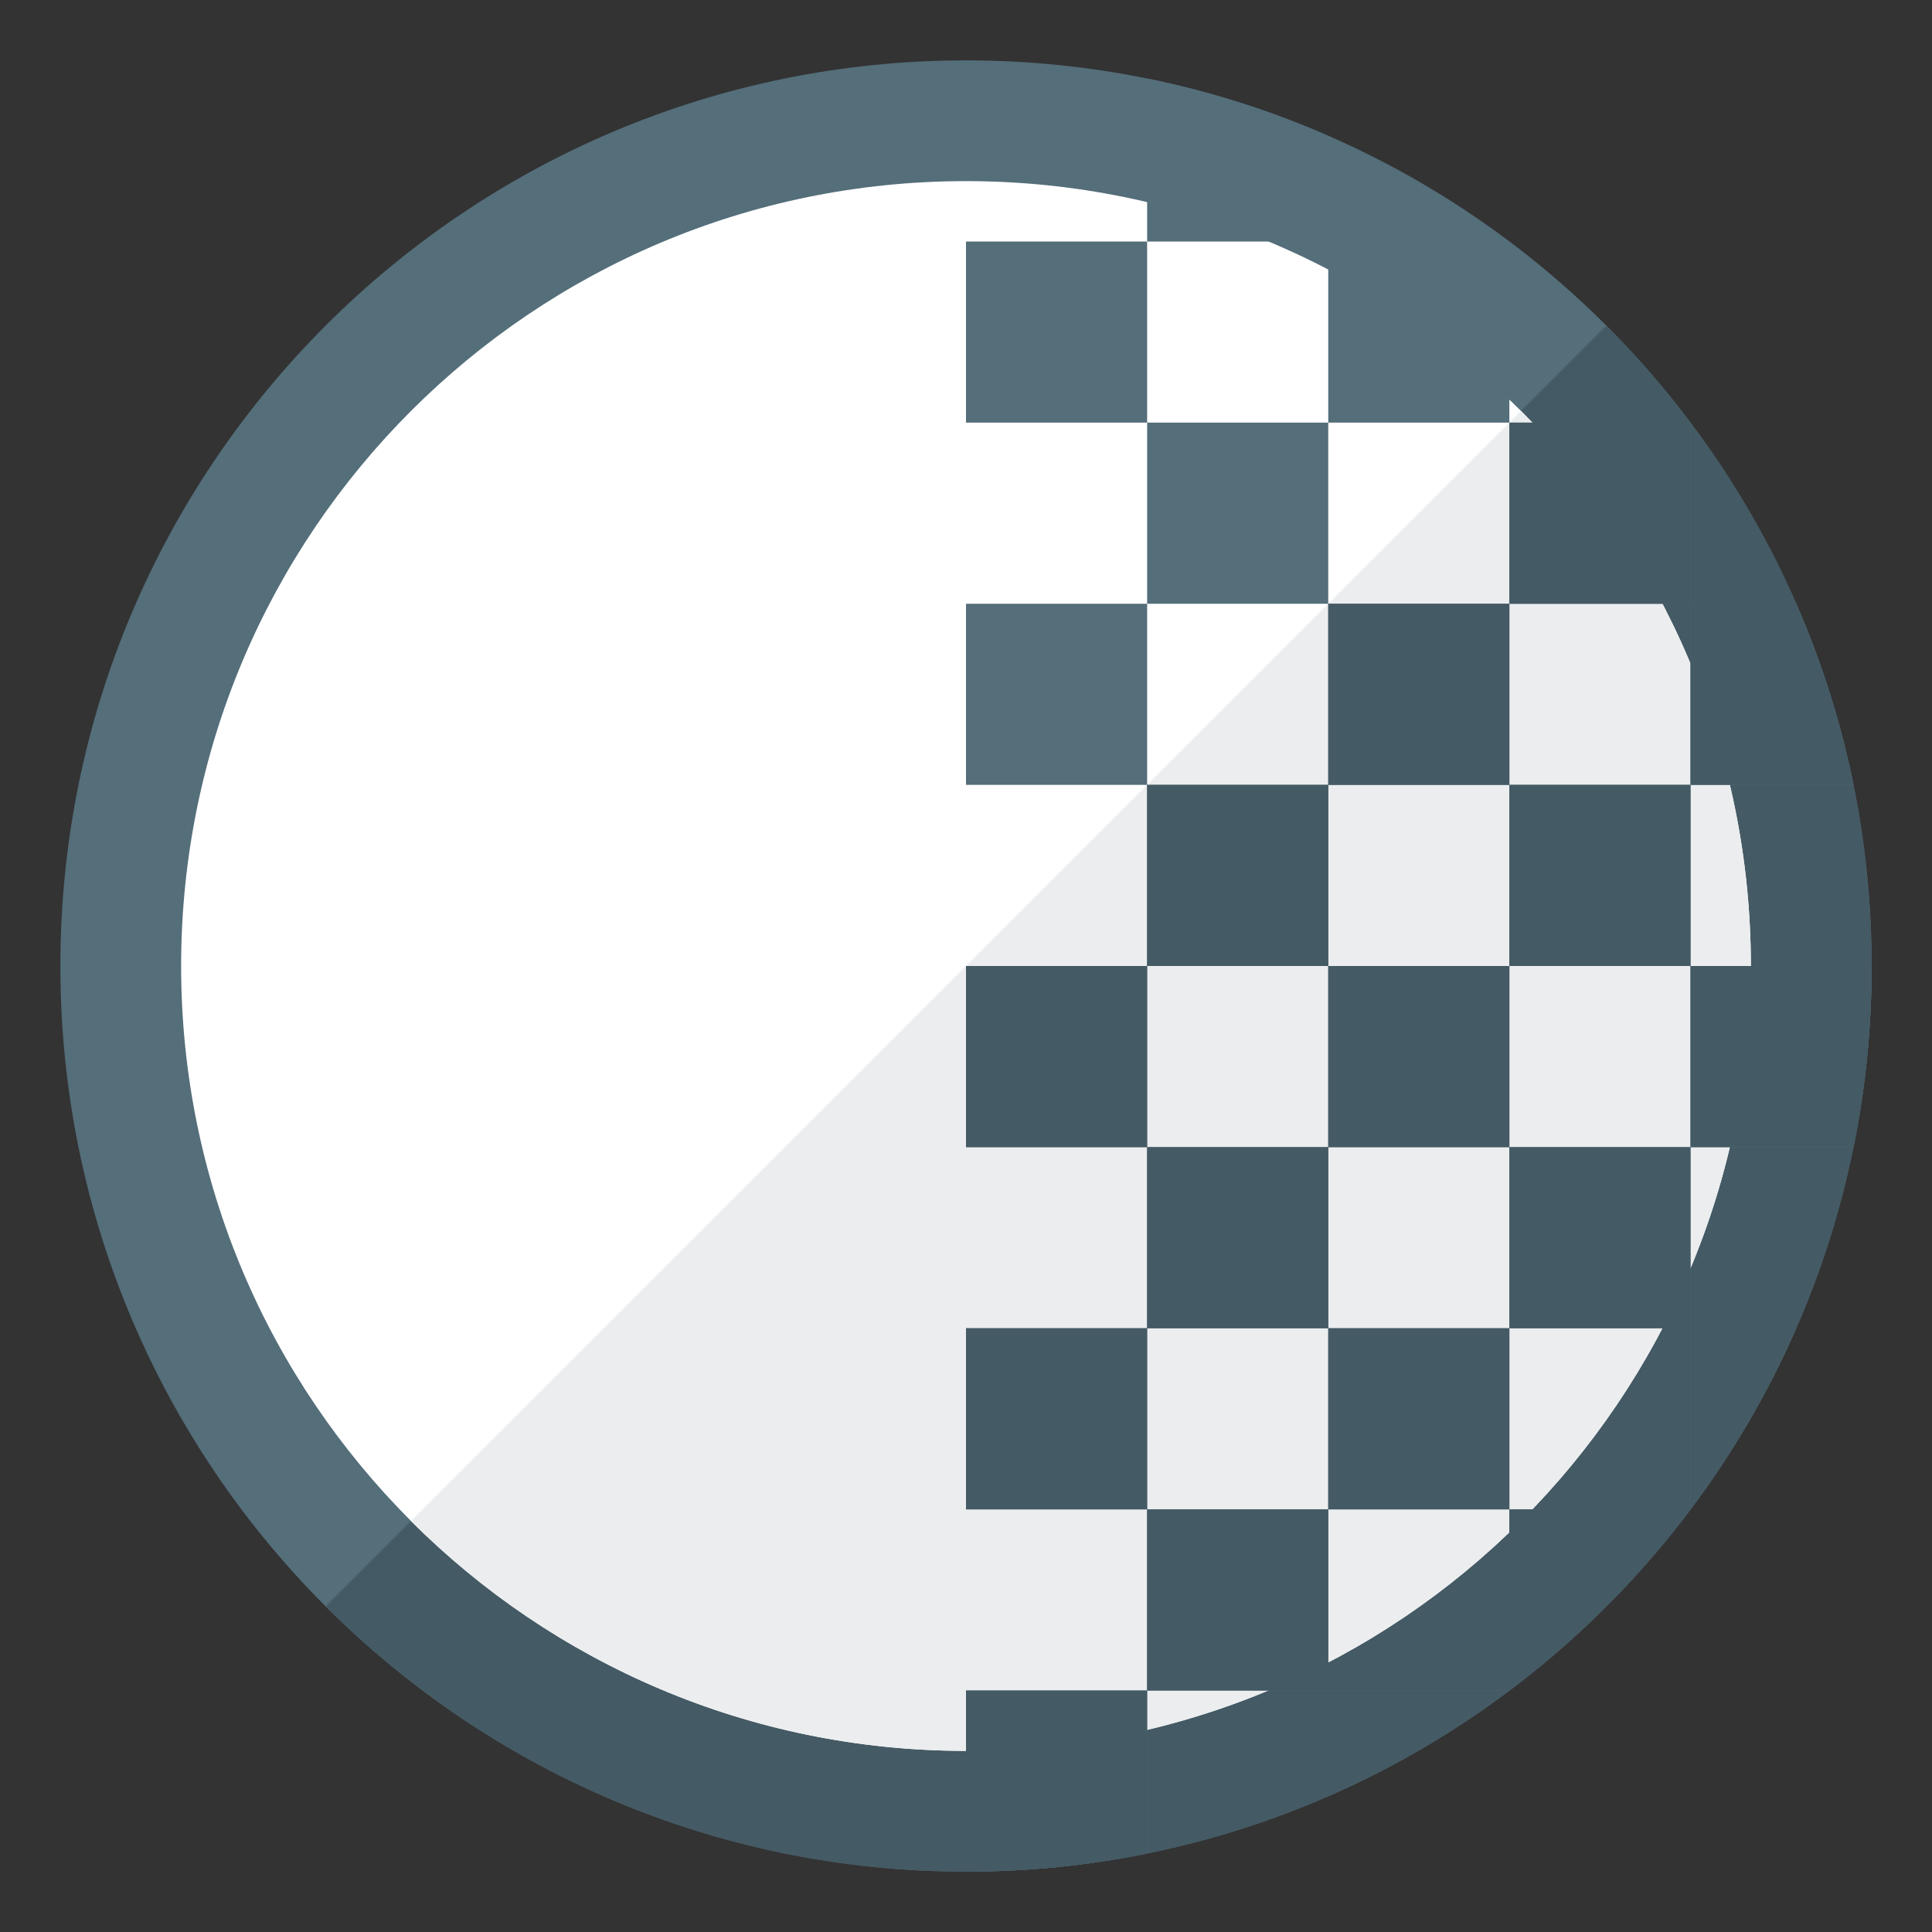 <svg version="1.1" xmlns="http://www.w3.org/2000/svg" xmlns:xlink="http://www.w3.org/1999/xlink" viewBox="0 0 512 512"><rect x="0" y="0" width="512" height="512" fill="#333333" stroke="none"/><g><path d="M256,16c132.55,0 240,107.45 240,240c0,132.55 -107.45,240 -240,240c-132.55,0 -240,-107.45 -240,-240c0,-132.55 107.45,-240 240,-240z" fill="#546e7a" /><path d="M425.7,86.3c43.45,43.45 70.3,103.45 70.3,169.7c0,132.55 -107.45,240 -240,240c-66.25,0 -126.25,-26.85 -169.7,-70.3z" fill="#445a64" /><path d="M256,48c114.9,0 208,93.1 208,208c0,114.85 -93.1,208 -208,208c-114.9,0 -208,-93.15 -208,-208c0,-114.9 93.1,-208 208,-208z" fill="#ffffff" /><path d="M403.1,108.9c37.6,37.65 60.9,89.65 60.9,147.1c0,114.85 -93.1,208 -208,208c-57.45,0 -109.45,-23.3 -147.1,-60.9z" fill="#ebedef" /><path d="M256,256l48,0l0,-48l-48,0l0,-48l48,0l0,-48l-48,0l0,-48l48,0l0,-43.2c16.7,3.4 32.75,8.55 48,15.2l0,28l48,0l0,0l0,0l0,0l0,48l48,0l0,0l0,0l0,0l0,48l28,0c6.65,15.25 11.8,31.3 15.2,48l-43.2,0l0,48l48,0l0,0.1c0,16.4 -1.65,32.4 -4.8,47.9l-43.2,0l0,48l28,0c-7.5,17.15 -16.9,33.25 -28,48l0,0l0,0c-13.65,18.2 -29.8,34.35 -48,48l0,0l0,0c-14.75,11.1 -30.85,20.5 -48,28l0,-28l-48,0l0,43.2c-15.5,3.15 -31.5,4.8 -47.9,4.8l-0.1,0l0,-48l48,0l0,-48l-48,0l0,-48l48,0l0,-48l-48,0z M448,352l-48,0l0,48l48,0z M448,160l-48,0l0,48l48,0z M448,256l-48,0l0,48l48,0z M400,448l0,-48l-48,0l0,48z M400,352l0,-48l-48,0l0,48z M352,352l-48,0l0,48l48,0z M352,64l-48,0l0,48l48,0z M352,112l0,48l48,0l0,-48z M352,160l-48,0l0,48l48,0z M352,208l0,48l48,0l0,-48z M352,256l-48,0l0,48l48,0z" fill="#546e7a" /><path d="M256,256l48,0l0,-48l0,0l48,0l0,-48l48,0l0,-48l0,0l48,0l0,0l0,0l0,0l0,48l28,0c6.65,15.25 11.8,31.3 15.2,48l-43.2,0l0,48l48,0l0,0.1c0,16.4 -1.65,32.4 -4.8,47.9l-43.2,0l0,48l28,0c-7.5,17.15 -16.9,33.25 -28,48l0,0l0,0c-13.65,18.2 -29.8,34.35 -48,48l0,0l0,0c-14.75,11.1 -30.85,20.5 -48,28l0,-28l-48,0l0,43.2c-15.5,3.15 -31.5,4.8 -47.9,4.8l-0.1,0l0,-48l48,0l0,-48l-48,0l0,-48l48,0l0,-48l-48,0z M448,352l-48,0l0,48l48,0z M448,160l-48,0l0,48l48,0z M448,256l-48,0l0,48l48,0z M400,448l0,-48l-48,0l0,48z M400,352l0,-48l-48,0l0,48z M352,352l-48,0l0,48l48,0z M352,208l0,48l48,0l0,-48z M352,256l-48,0l0,48l48,0z" fill="#445a64" /></g></svg>